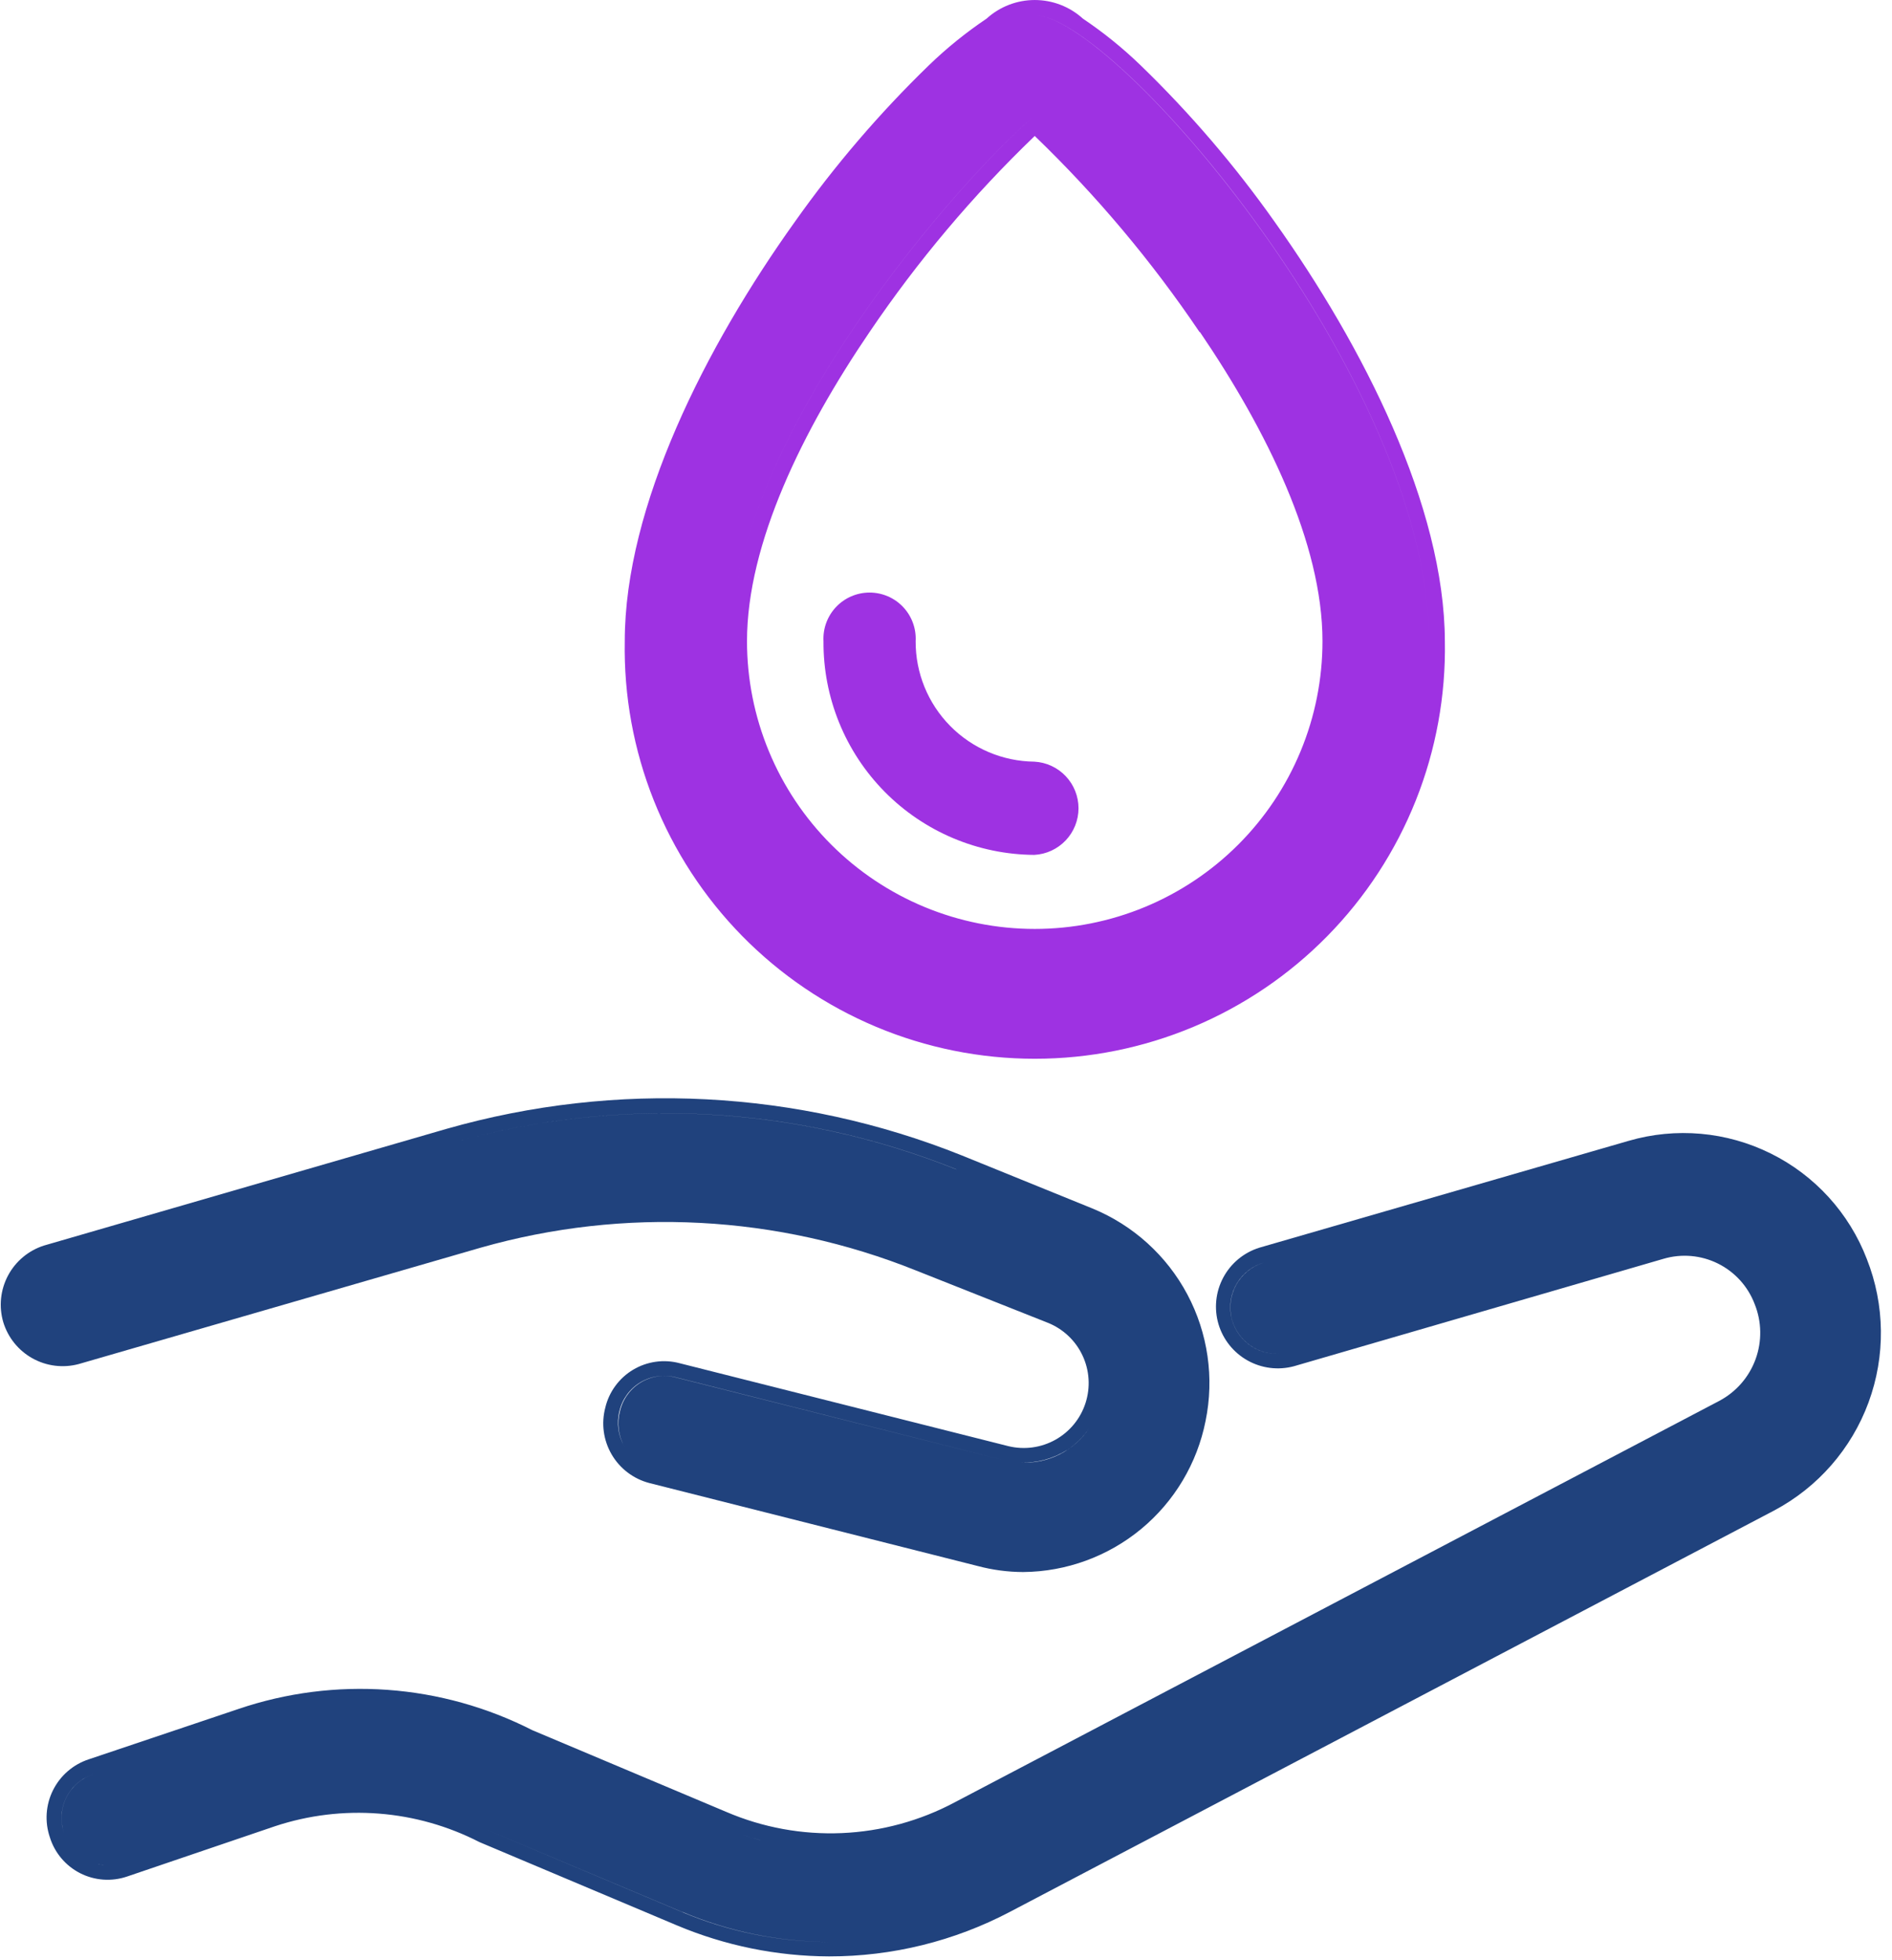 <svg width="139" height="144" viewBox="0 0 139 144" fill="none" xmlns="http://www.w3.org/2000/svg">
<g clip-path="url(#clip0)">
<path d="M93.639 16.29C90.724 12.162 87.43 8.315 83.799 4.8C82.49 3.534 81.071 2.387 79.559 1.37C78.591 0.489 77.329 0.001 76.019 0.001C74.71 0.001 73.448 0.489 72.48 1.37C70.968 2.387 69.549 3.534 68.24 4.8C64.612 8.318 61.318 12.165 58.4 16.29C51.849 25.45 45.9 37.19 45.9 47.11C45.827 51.112 46.552 55.089 48.033 58.808C49.514 62.526 51.722 65.913 54.526 68.769C57.331 71.625 60.676 73.894 64.368 75.443C68.059 76.991 72.022 77.789 76.025 77.789C80.028 77.789 83.99 76.991 87.681 75.443C91.373 73.894 94.718 71.625 97.523 68.769C100.327 65.913 102.535 62.526 104.016 58.808C105.497 55.089 106.222 51.112 106.15 47.11C106.12 37.19 100.16 25.45 93.639 16.29ZM88.159 24.4C93.049 31.59 97.159 39.92 97.159 47.11C97.159 49.886 96.613 52.635 95.55 55.2C94.488 57.765 92.931 60.095 90.968 62.058C89.005 64.021 86.674 65.578 84.109 66.641C81.545 67.703 78.796 68.25 76.019 68.25C73.243 68.25 70.494 67.703 67.93 66.641C65.365 65.578 63.034 64.021 61.071 62.058C59.108 60.095 57.551 57.765 56.489 55.2C55.426 52.635 54.88 49.886 54.88 47.11C54.88 39.92 58.989 31.59 63.88 24.4C67.409 19.184 71.478 14.354 76.019 9.99C80.551 14.355 84.61 19.185 88.129 24.4H88.159ZM53.739 47.11C53.702 53.051 56.025 58.764 60.197 62.994C64.368 67.224 70.049 69.625 75.99 69.67C78.923 69.67 81.826 69.083 84.529 67.945C87.232 66.806 89.68 65.138 91.73 63.04C89.68 65.138 87.232 66.806 84.529 67.945C81.826 69.083 78.923 69.67 75.99 69.67C70.049 69.625 64.368 67.224 60.197 62.994C56.025 58.764 53.702 53.051 53.739 47.11C53.739 32.03 70.85 12.83 75.99 8.52C70.85 12.84 53.739 32.03 53.739 47.11ZM75.99 76.52C83.731 76.451 91.129 73.318 96.565 67.805C102 62.293 105.029 54.851 104.989 47.11C104.989 27.99 81.85 1.11 75.99 1.11C75.787 1.115 75.586 1.141 75.389 1.19C75.586 1.141 75.787 1.115 75.99 1.11C81.879 1.11 104.989 27.99 104.989 47.11C105.029 54.851 102 62.293 96.565 67.805C91.129 73.318 83.731 76.451 75.99 76.52Z" fill="#9E32E2"/>
<path d="M67.27 47.11C67.295 46.65 67.226 46.19 67.067 45.757C66.909 45.325 66.663 44.929 66.346 44.595C66.03 44.26 65.648 43.994 65.225 43.812C64.802 43.63 64.346 43.536 63.885 43.536C63.424 43.536 62.969 43.63 62.545 43.812C62.122 43.994 61.741 44.26 61.424 44.595C61.107 44.929 60.862 45.325 60.703 45.757C60.544 46.19 60.475 46.65 60.5 47.11C60.486 49.158 60.875 51.189 61.646 53.087C62.416 54.984 63.553 56.712 64.992 58.17C66.43 59.628 68.142 60.788 70.029 61.584C71.916 62.38 73.942 62.797 75.99 62.81C76.867 62.763 77.691 62.381 78.295 61.744C78.899 61.107 79.235 60.263 79.235 59.385C79.235 58.507 78.899 57.663 78.295 57.026C77.691 56.389 76.867 56.007 75.99 55.96C73.662 55.936 71.438 54.992 69.805 53.334C68.171 51.675 67.259 49.438 67.27 47.11Z" fill="#9E32E2"/>
<path fill-rule="evenodd" clip-rule="evenodd" d="M80.26 88.79L70.66 84.89C58.604 80.063 45.287 79.377 32.8 82.94L3.24 91.51C2.103 91.87 1.152 92.661 0.591 93.713C0.031 94.766 -0.096 95.996 0.24 97.14C0.584 98.272 1.354 99.225 2.387 99.8C3.421 100.375 4.637 100.525 5.78 100.22L35.31 91.67C45.868 88.666 57.124 89.257 67.31 93.35L76.99 97.19C78.109 97.64 79.017 98.497 79.529 99.589C80.042 100.681 80.122 101.926 79.753 103.075C79.385 104.224 78.594 105.19 77.541 105.779C76.489 106.368 75.252 106.536 74.08 106.25L49.94 100.16C49.366 100.006 48.768 99.969 48.18 100.05C47.592 100.132 47.026 100.33 46.516 100.634C46.006 100.938 45.562 101.341 45.211 101.82C44.859 102.298 44.607 102.842 44.47 103.42C44.318 103.996 44.28 104.596 44.36 105.186C44.44 105.777 44.636 106.345 44.936 106.86C45.236 107.374 45.634 107.825 46.109 108.185C46.583 108.546 47.124 108.809 47.7 108.96L71.84 115.06C72.926 115.349 74.046 115.496 75.17 115.5C78.339 115.473 81.402 114.354 83.843 112.333C86.284 110.311 87.953 107.509 88.57 104.4C89.22 101.238 88.745 97.947 87.228 95.097C85.711 92.248 83.246 90.017 80.26 88.79ZM70.26 85.91L79.87 89.82L70.26 85.91C58.437 81.178 45.378 80.503 33.13 83.99C45.372 80.507 58.423 81.183 70.24 85.91H70.26ZM78.38 106.55C79.035 106.117 79.599 105.56 80.04 104.91C79.49 105.738 78.735 106.408 77.848 106.856C76.96 107.303 75.972 107.511 74.98 107.46C76.172 107.499 77.349 107.183 78.36 106.55H78.38ZM45.55 103.67C45.652 103.233 45.842 102.821 46.107 102.459C46.371 102.096 46.706 101.791 47.092 101.56C47.477 101.33 47.904 101.179 48.349 101.117C48.794 101.056 49.246 101.084 49.68 101.2L73.83 107.3L49.64 101.2C49.206 101.084 48.754 101.056 48.309 101.117C47.864 101.179 47.437 101.33 47.052 101.56C46.666 101.791 46.331 102.096 46.066 102.459C45.802 102.821 45.612 103.233 45.51 103.67C45.284 104.55 45.413 105.484 45.87 106.27C45.426 105.479 45.312 104.545 45.55 103.67Z" fill="#20427D"/>
<path fill-rule="evenodd" clip-rule="evenodd" d="M137.15 92.5C135.852 89.123 133.333 86.356 130.092 84.749C126.851 83.141 123.124 82.809 119.65 83.82L92.52 91.67C91.382 92.025 90.43 92.814 89.869 93.865C89.307 94.917 89.182 96.147 89.52 97.29C89.859 98.425 90.628 99.383 91.663 99.96C92.697 100.537 93.916 100.687 95.06 100.38L122.2 92.49C123.531 92.094 124.962 92.216 126.207 92.832C127.451 93.448 128.417 94.512 128.91 95.81C129.432 97.106 129.456 98.549 128.978 99.861C128.5 101.174 127.553 102.263 126.32 102.92L70.18 132.4C67.609 133.776 64.76 134.555 61.847 134.68C58.933 134.804 56.029 134.271 53.35 133.12L39.11 127.12C35.798 125.432 32.181 124.424 28.473 124.156C24.765 123.888 21.04 124.365 17.52 125.56L6.52 129.26C5.955 129.445 5.432 129.741 4.982 130.129C4.532 130.518 4.163 130.992 3.897 131.524C3.631 132.055 3.473 132.635 3.432 133.228C3.392 133.821 3.469 134.417 3.66 134.98C3.835 135.548 4.123 136.075 4.506 136.529C4.889 136.984 5.359 137.357 5.888 137.627C6.418 137.896 6.997 138.056 7.589 138.098C8.182 138.14 8.778 138.062 9.34 137.87L20.22 134.17C22.673 133.36 25.262 133.047 27.837 133.248C30.413 133.448 32.922 134.16 35.22 135.34L49.73 141.46C53.27 142.95 57.069 143.725 60.91 143.74C65.544 143.745 70.109 142.62 74.21 140.46L130.34 110.98C133.549 109.277 136.018 106.45 137.275 103.041C138.531 99.631 138.486 95.879 137.15 92.5ZM90.53 97.02C90.278 96.151 90.377 95.219 90.808 94.423C91.238 93.628 91.965 93.034 92.83 92.77L119.95 84.89C122.361 84.2 124.918 84.2 127.33 84.89C124.918 84.2 122.361 84.2 119.95 84.89L92.83 92.77C92.023 93.01 91.333 93.539 90.892 94.257C90.451 94.974 90.29 95.828 90.439 96.657C90.589 97.485 91.04 98.229 91.704 98.747C92.368 99.264 93.2 99.518 94.04 99.46C93.265 99.511 92.496 99.297 91.858 98.854C91.221 98.41 90.752 97.764 90.53 97.02ZM70.64 133.42L126.77 103.94C128.249 103.16 129.387 101.859 129.963 100.29C130.539 98.72 130.513 96.992 129.89 95.44C129.476 94.385 128.8 93.452 127.925 92.731C127.05 92.01 126.005 91.524 124.89 91.32C126.005 91.524 127.05 92.01 127.925 92.731C128.8 93.452 129.476 94.385 129.89 95.44C130.513 96.992 130.539 98.72 129.963 100.29C129.387 101.859 128.249 103.16 126.77 103.94L70.64 133.42C66.22 135.785 61.087 136.45 56.21 135.29C61.087 136.45 66.22 135.785 70.64 133.42ZM55.84 135.19C55.32 135.06 54.84 134.9 54.3 134.73C54.82 134.9 55.33 135.06 55.85 135.19H55.84ZM4.7 134.67C4.553 134.244 4.493 133.793 4.524 133.344C4.554 132.895 4.673 132.456 4.876 132.053C5.078 131.651 5.358 131.293 5.701 131C6.043 130.708 6.441 130.487 6.87 130.35L17.82 126.65C20.772 125.638 23.88 125.157 27 125.23C23.88 125.157 20.772 125.638 17.82 126.65L6.87 130.35C6.441 130.488 6.045 130.71 5.703 131.003C5.361 131.295 5.081 131.653 4.879 132.055C4.677 132.457 4.558 132.896 4.527 133.345C4.496 133.794 4.555 134.244 4.7 134.67C4.871 135.205 5.17 135.691 5.57 136.084C5.971 136.478 6.462 136.768 7 136.93C6.462 136.768 5.971 136.478 5.57 136.084C5.17 135.691 4.871 135.205 4.7 134.67ZM7.25 136.97C7.38 136.97 7.51 137.03 7.64 137.04C7.51 137.02 7.38 136.98 7.25 136.96V136.97ZM50.15 140.49L35.64 134.38C33.19 133.134 30.52 132.384 27.78 132.17C30.52 132.384 33.19 133.134 35.64 134.38L50.11 140.48C53.516 141.916 57.173 142.664 60.87 142.68C57.187 142.659 53.544 141.911 50.15 140.48V140.49Z" fill="#20427D"/>
</g>
<defs>
<clipPath id="clip0">
<rect width="138.19" height="143.79" fill="white"/>
</clipPath>
</defs>
</svg>

